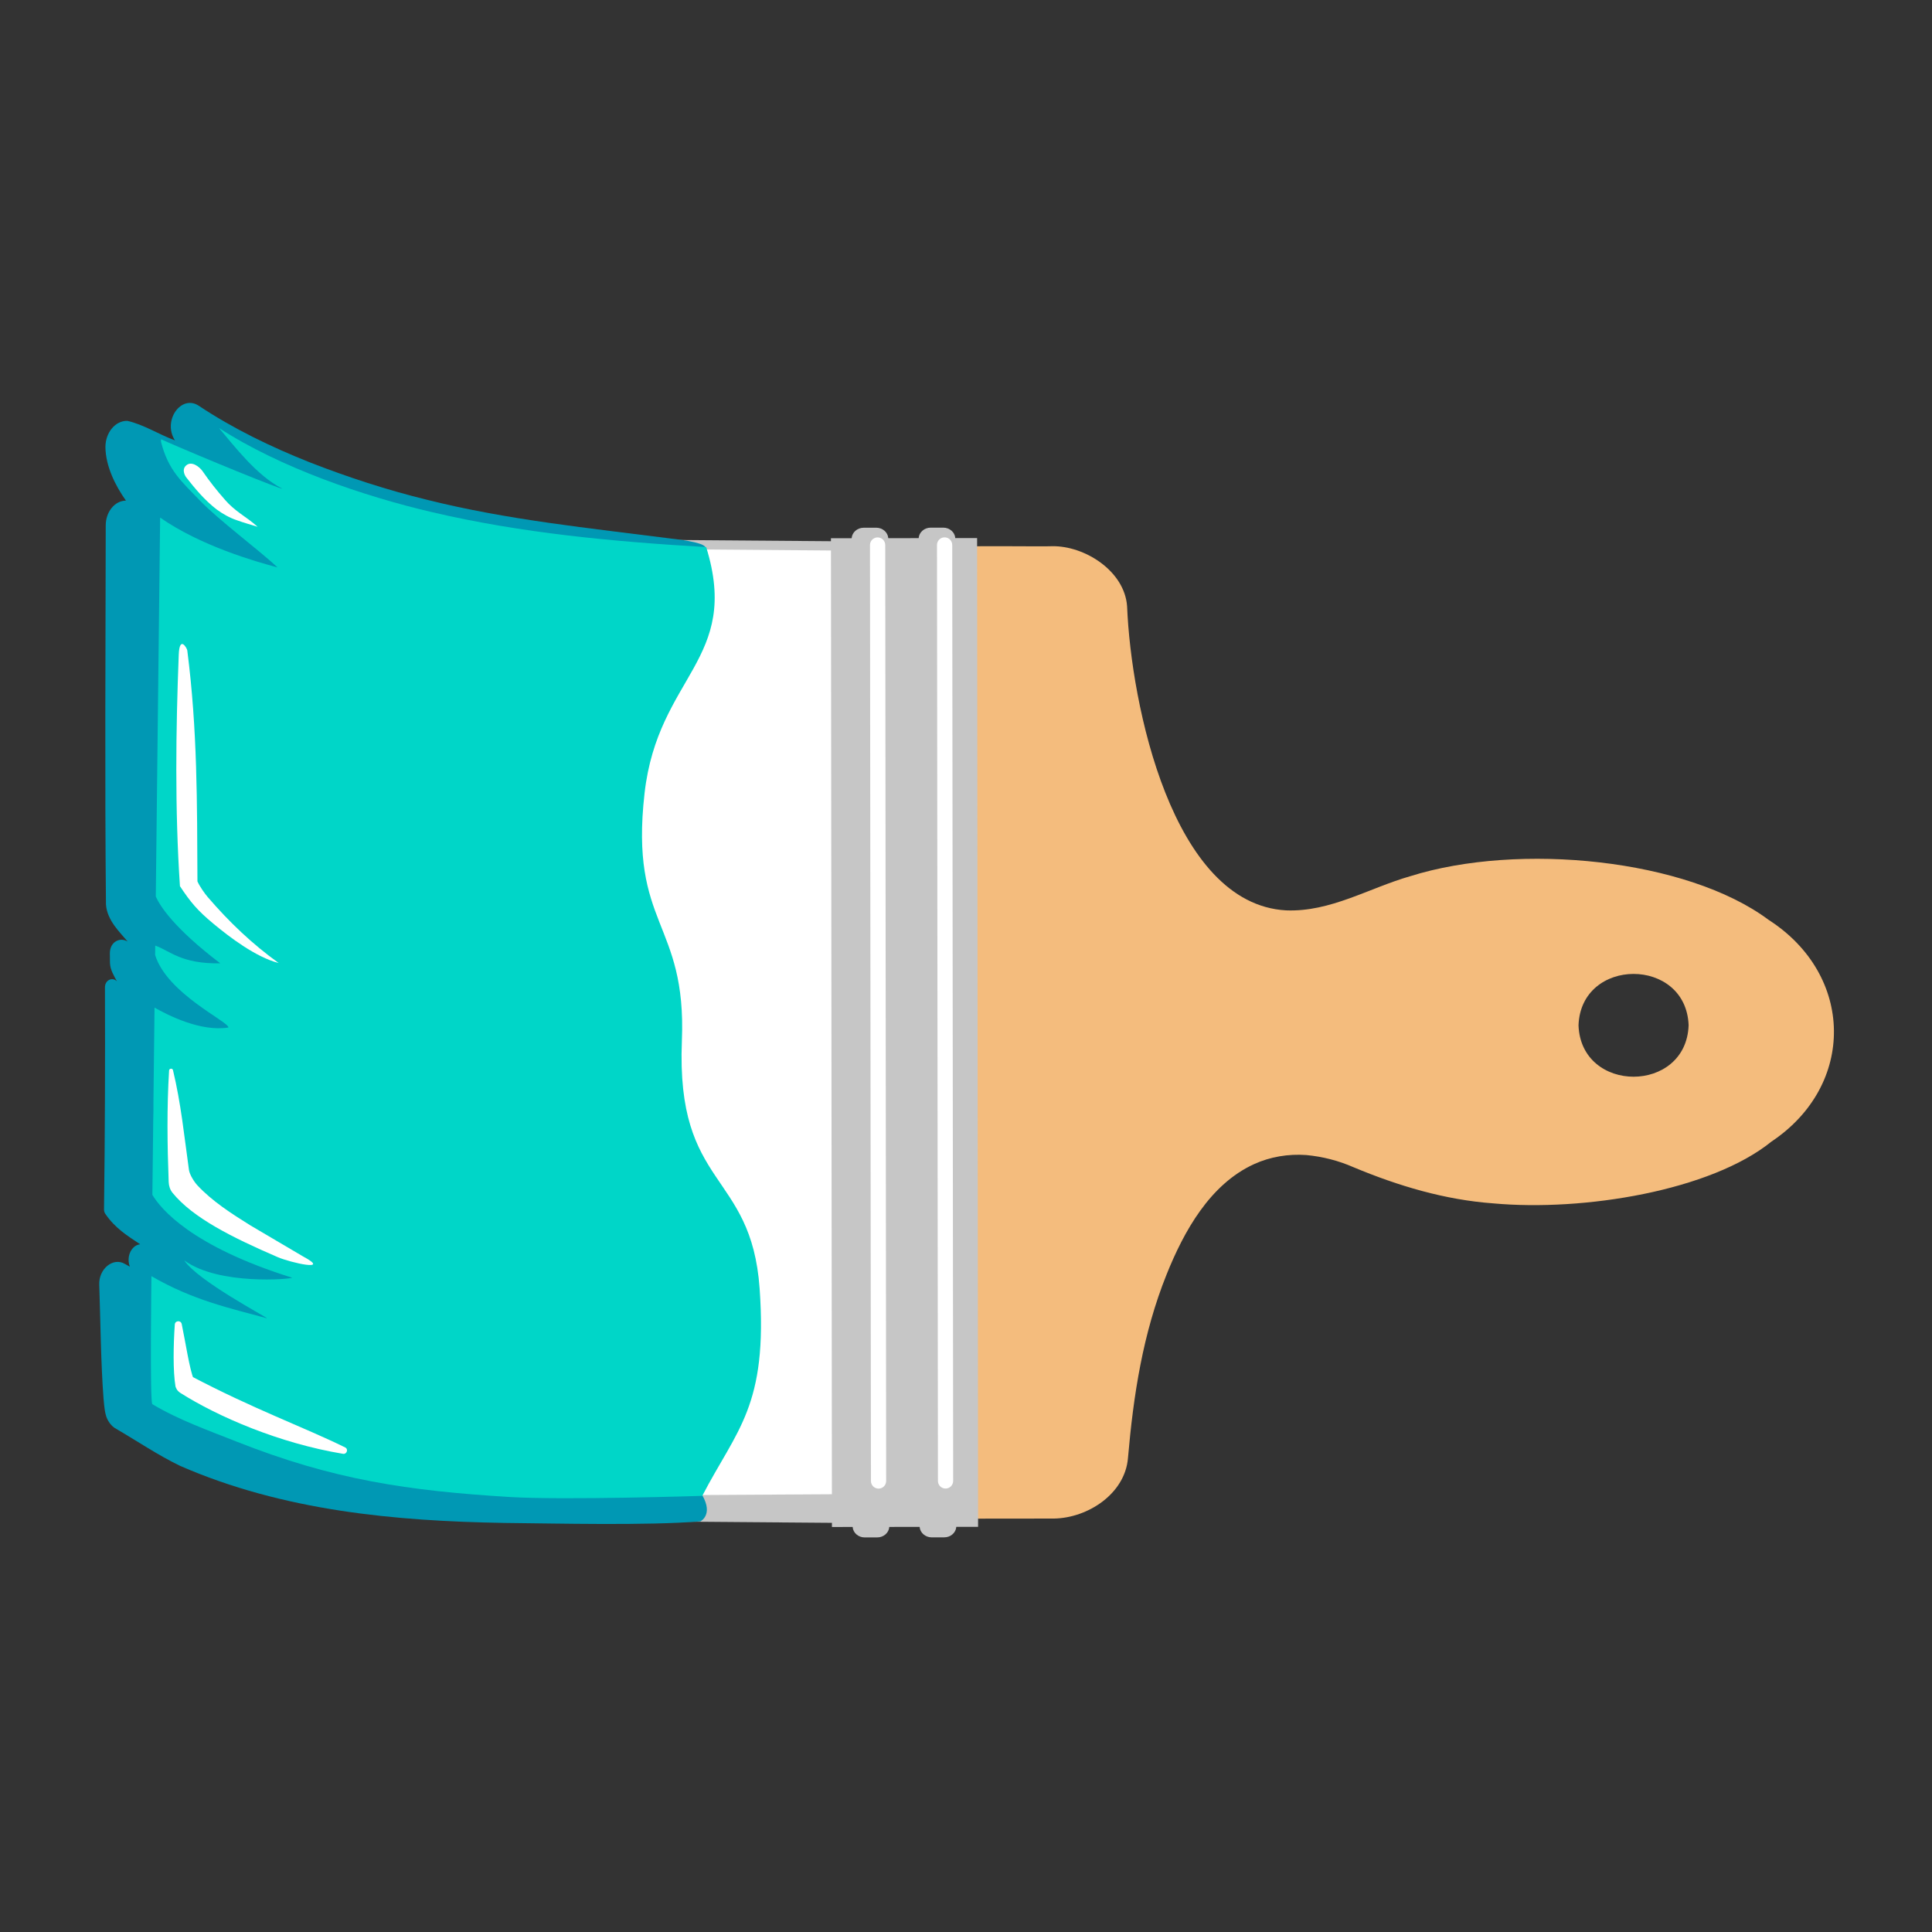 <?xml version="1.0" encoding="UTF-8"?> <svg xmlns="http://www.w3.org/2000/svg" xmlns:xlink="http://www.w3.org/1999/xlink" width="1080" zoomAndPan="magnify" viewBox="0 0 810 810" height="1080" preserveAspectRatio="xMidYMid meet"><rect x="0" y="0" width="810" height="810" fill="#333333" stroke="none"/> <defs> <clipPath id="af28437e47"> <path d="M 408 228 L 768.891 228 L 768.891 636.977 L 408 636.977 Z M 408 228 " clip-rule="nonzero"></path> </clipPath> <clipPath id="ff0d5edd26"> <path d="M 246 221 L 411 221 L 411 644.57 L 246 644.57 Z M 246 221 " clip-rule="nonzero"></path> </clipPath> </defs> <path fill="#ffffff" d="M 373.441 610.77 L 373.039 252.023 C 373.023 239.645 379.227 229.547 379.227 229.547 L 250.832 228.543 L 246.215 632.184 L 373.496 633.164 C 373.496 633.164 373.461 623.113 373.441 610.77 " fill-opacity="1" fill-rule="nonzero"></path> <g clip-path="url(#af28437e47)"> <path fill="#f4bc7d" d="M 707.961 429.844 C 706.949 458.59 662.859 458.613 661.801 429.887 C 662.809 401.156 706.902 401.121 707.961 429.844 Z M 742.66 478.637 C 778.164 454.941 777.465 408.77 741.508 385.664 C 707.246 360.078 636.797 353.062 591.336 367.328 C 574.023 372.262 557.836 382.43 539.176 381.676 C 491.441 379.008 474.203 295.34 472.543 254.242 C 471.535 239.336 454.633 228.719 441.02 229.004 C 438.113 229.188 405.473 228.785 409.078 229.145 C 409.094 235.848 409.391 555.77 409.473 623.977 L 409.488 636.695 C 411.02 636.645 434.109 636.73 441.93 636.66 C 456.078 636.418 471.605 626.297 472.895 611.414 C 475.195 584.891 479.129 559.164 489.098 534.328 C 496.34 516.281 507.25 496.527 525.746 488.078 C 532.605 484.945 540.156 483.73 547.652 484.254 C 554.488 484.902 561.102 486.574 567.461 489.363 C 586.184 497.191 605.773 503.047 626.09 504.523 C 664.078 507.996 717.34 499.152 742.66 478.637 " fill-opacity="1" fill-rule="nonzero"></path> </g> <g clip-path="url(#ff0d5edd26)"> <path fill="#c6c6c6" d="M 409.656 225.594 L 400.512 225.602 C 400.336 223.16 398.148 221.211 395.48 221.219 L 390.18 221.219 C 387.5 221.23 385.324 223.18 385.148 225.621 L 372.418 225.629 C 372.242 223.188 370.055 221.246 367.387 221.246 L 364.738 221.246 L 362.086 221.254 C 359.418 221.254 357.23 223.207 357.055 225.645 L 348.375 225.656 L 348.375 226.906 L 251.332 226.152 L 251.289 230.02 L 348.387 230.801 L 348.777 626.469 L 246.949 627.066 L 246.617 637.641 L 348.789 638.457 L 348.797 640.195 L 357.477 640.188 C 357.648 642.629 359.836 644.57 362.504 644.57 L 365.156 644.57 L 367.816 644.562 C 370.484 644.562 372.664 642.609 372.84 640.172 L 385.559 640.16 C 385.742 642.594 387.93 644.543 390.598 644.543 L 393.25 644.535 L 395.902 644.535 C 398.578 644.535 400.758 642.586 400.934 640.145 L 410.066 640.137 L 409.656 225.594 " fill-opacity="1" fill-rule="nonzero"></path> </g> <path fill="#ffffff" d="M 365.141 620.914 L 364.746 228.516 C 364.746 226.75 366.172 225.312 367.938 225.312 C 369.707 225.312 371.133 226.738 371.141 228.508 L 371.527 620.906 C 371.535 622.676 370.102 624.109 368.34 624.109 C 366.574 624.109 365.141 622.684 365.141 620.914 " fill-opacity="1" fill-rule="nonzero"></path> <path fill="#ffffff" d="M 393.234 620.891 L 392.84 228.488 C 392.828 226.723 394.258 225.289 396.023 225.289 C 397.789 225.289 399.227 226.715 399.227 228.48 L 399.621 620.879 C 399.621 622.648 398.191 624.082 396.426 624.082 C 394.66 624.082 393.234 622.656 393.234 620.891 " fill-opacity="1" fill-rule="nonzero"></path> <path fill="#0098b4" d="M 295.82 229.73 C 295.82 227.16 281.465 225.855 281.453 225.812 C 247.227 221.414 212.738 217.992 179.098 209.551 C 162.379 205.465 145.863 200.094 129.711 193.777 C 113.605 187.355 97.812 179.746 83.348 170.121 C 75.965 165.242 68.039 176.367 73.34 184.629 C 66.605 182.152 60.262 177.996 53.395 176.449 C 48.371 176.336 44.223 181.293 44.199 187.434 C 44.293 195.578 48.469 203.785 52.805 209.891 C 48.133 209.91 44.336 214.562 44.328 220.285 C 44.25 273.246 43.918 326.203 44.426 379.172 C 44.887 385.945 50.27 390.816 53.523 394.746 C 50.27 392.758 46.008 394.875 46.062 399.75 L 46.105 403.703 C 46.164 406.582 47.855 409.223 49.02 411.426 C 47.129 409.477 43.898 410.875 44.004 414.129 C 44.102 445.098 44.023 476.066 43.609 507.027 C 43.602 507.672 43.77 508.328 44.129 508.871 C 48.344 515.039 53.348 518.047 58.766 521.66 C 57.758 521.793 56.762 522.211 55.914 523.062 C 53.926 525.027 53.383 528.352 54.441 531.055 C 53.77 530.68 53.078 530.332 52.414 529.938 C 47.477 526.926 41.223 532.02 41.617 538.809 C 42.105 552.77 42.289 571.953 43.402 586.273 L 43.672 589.145 L 43.883 590.832 L 44.082 592.039 C 44.172 592.414 44.172 592.504 44.355 593.191 C 44.887 595.434 46.621 598.031 48.773 599.082 C 57.559 604.207 66.305 610.137 75.512 614.574 C 118.785 633.453 165.645 637.711 211.199 638.492 C 234 638.719 271.035 639.652 293.617 637.852 C 293.617 637.852 299.18 635.211 294.457 626.906 C 274.105 591.109 212.598 486.23 223.938 403.746 C 237.902 302.129 295.855 229.355 295.855 229.355 " fill-opacity="1" fill-rule="nonzero"></path> <path fill="#00d6c8" d="M 213.684 627.625 C 171.277 625.035 139.695 620.477 99.07 604.355 C 87.469 599.754 74.891 595.309 63.867 588.707 C 62.781 588.059 63.488 535.035 63.488 535.035 C 80.996 545.191 96.5 548.48 111.941 552.699 C 112.055 552.332 82.773 536.918 77.25 528.414 C 91.645 539.027 122.371 536.254 122.477 535.684 C 80.207 522.492 67.363 506.781 63.883 500.945 L 64.242 469.77 C 64.328 467.188 64.355 464.344 64.336 461.379 L 64.785 422.434 C 70.34 425.625 84.305 432.703 95.781 430.777 C 95.809 428.25 70.035 416.605 65.039 400.387 L 65.082 396.441 C 71.285 398.637 75.914 404.156 92.359 403.887 C 72.844 389.059 67.031 379.75 65.316 375.883 L 67.137 217.012 C 84.188 228.867 106.93 235.383 116.379 237.895 C 108.379 230.441 91.512 217.906 83.777 209.82 C 76.113 201.816 70.559 197.293 67.496 185.203 L 67.516 184.18 C 84.996 191.906 118.094 205.359 118.328 204.859 C 107.551 199.367 98.207 186.961 91.809 179.441 C 117.672 196.211 152.668 208.055 180.953 214.684 C 218.906 223.59 257.332 227.09 295.855 229.355 L 296.074 229.383 C 310.719 276.664 275.848 283.348 270.238 332.531 C 263.859 388.438 287.91 386.066 285.883 436.375 C 283.387 498.375 314.945 490.789 318.473 540.172 C 321.988 589.562 308.883 599.281 294.43 627.145 C 294.43 627.145 236.469 629.016 213.684 627.625 " fill-opacity="1" fill-rule="nonzero"></path> <path fill="#ffffff" d="M 73.289 555.289 C 73.41 553.602 75.836 553.441 76.184 555.098 C 77.871 563.172 79.352 573.547 81.25 578.41 C 81.215 578.305 81.32 578.496 81.152 578.137 L 81.047 577.945 C 80.945 577.664 80.129 576.965 79.945 576.859 C 106.324 590.77 127.129 598.207 144.723 606.848 C 146.168 607.559 145.398 609.789 143.805 609.516 C 117.023 605.074 91.328 593.945 75.52 583.922 C 75.109 583.668 74.293 582.871 74.164 582.566 C 73.875 582.129 73.664 581.566 73.578 581.289 C 72.5 574.883 72.676 563.977 73.289 555.289 " fill-opacity="1" fill-rule="nonzero"></path> <path fill="#ffffff" d="M 126.945 526.699 C 121.926 523.684 110.059 516.805 104.891 513.699 C 97.121 508.863 88.895 503.57 82.754 496.949 C 81.391 495.488 79.5 492.469 79.219 490.492 C 77.199 476.074 75.922 462.848 72.527 448.66 C 72.309 447.777 70.953 447.891 70.891 448.801 C 69.93 464.406 70.137 479.977 70.723 495.566 C 70.785 497.203 71.301 498.82 72.336 500.098 C 80.918 510.656 97.516 518.898 116.43 527.059 C 121.879 529.41 139.289 533.32 126.945 526.699 " fill-opacity="1" fill-rule="nonzero"></path> <path fill="#ffffff" d="M 87.113 376.129 C 85.773 374.562 83.691 371.59 82.781 369.523 C 82.613 336.613 82.824 306.293 78.52 272.676 C 78.398 271.75 75.258 266.227 74.941 274.469 C 73.707 305.988 73.289 339.457 75.441 371.527 C 79.895 378.254 82.727 381.676 89.551 387.336 C 96.375 392.996 107.332 401.324 116.852 403.766 C 105.766 395.77 96.211 386.707 87.113 376.129 " fill-opacity="1" fill-rule="nonzero"></path> <path fill="#ffffff" d="M 100.75 215.297 C 98.344 213.523 96.238 211.762 94.398 209.621 C 90.969 205.734 87.934 201.922 84.855 197.441 C 83.602 195.727 80.391 193.156 78.102 195.082 C 75.816 197.016 77.969 199.996 77.969 199.996 C 81.73 204.809 85.684 209.594 90.805 213.566 C 93.41 215.48 96.324 217.117 99.266 218.098 C 102.176 219.164 105.074 219.941 108.012 220.859 C 105.723 218.812 103.176 217.012 100.75 215.297 " fill-opacity="1" fill-rule="nonzero"></path> </svg> 